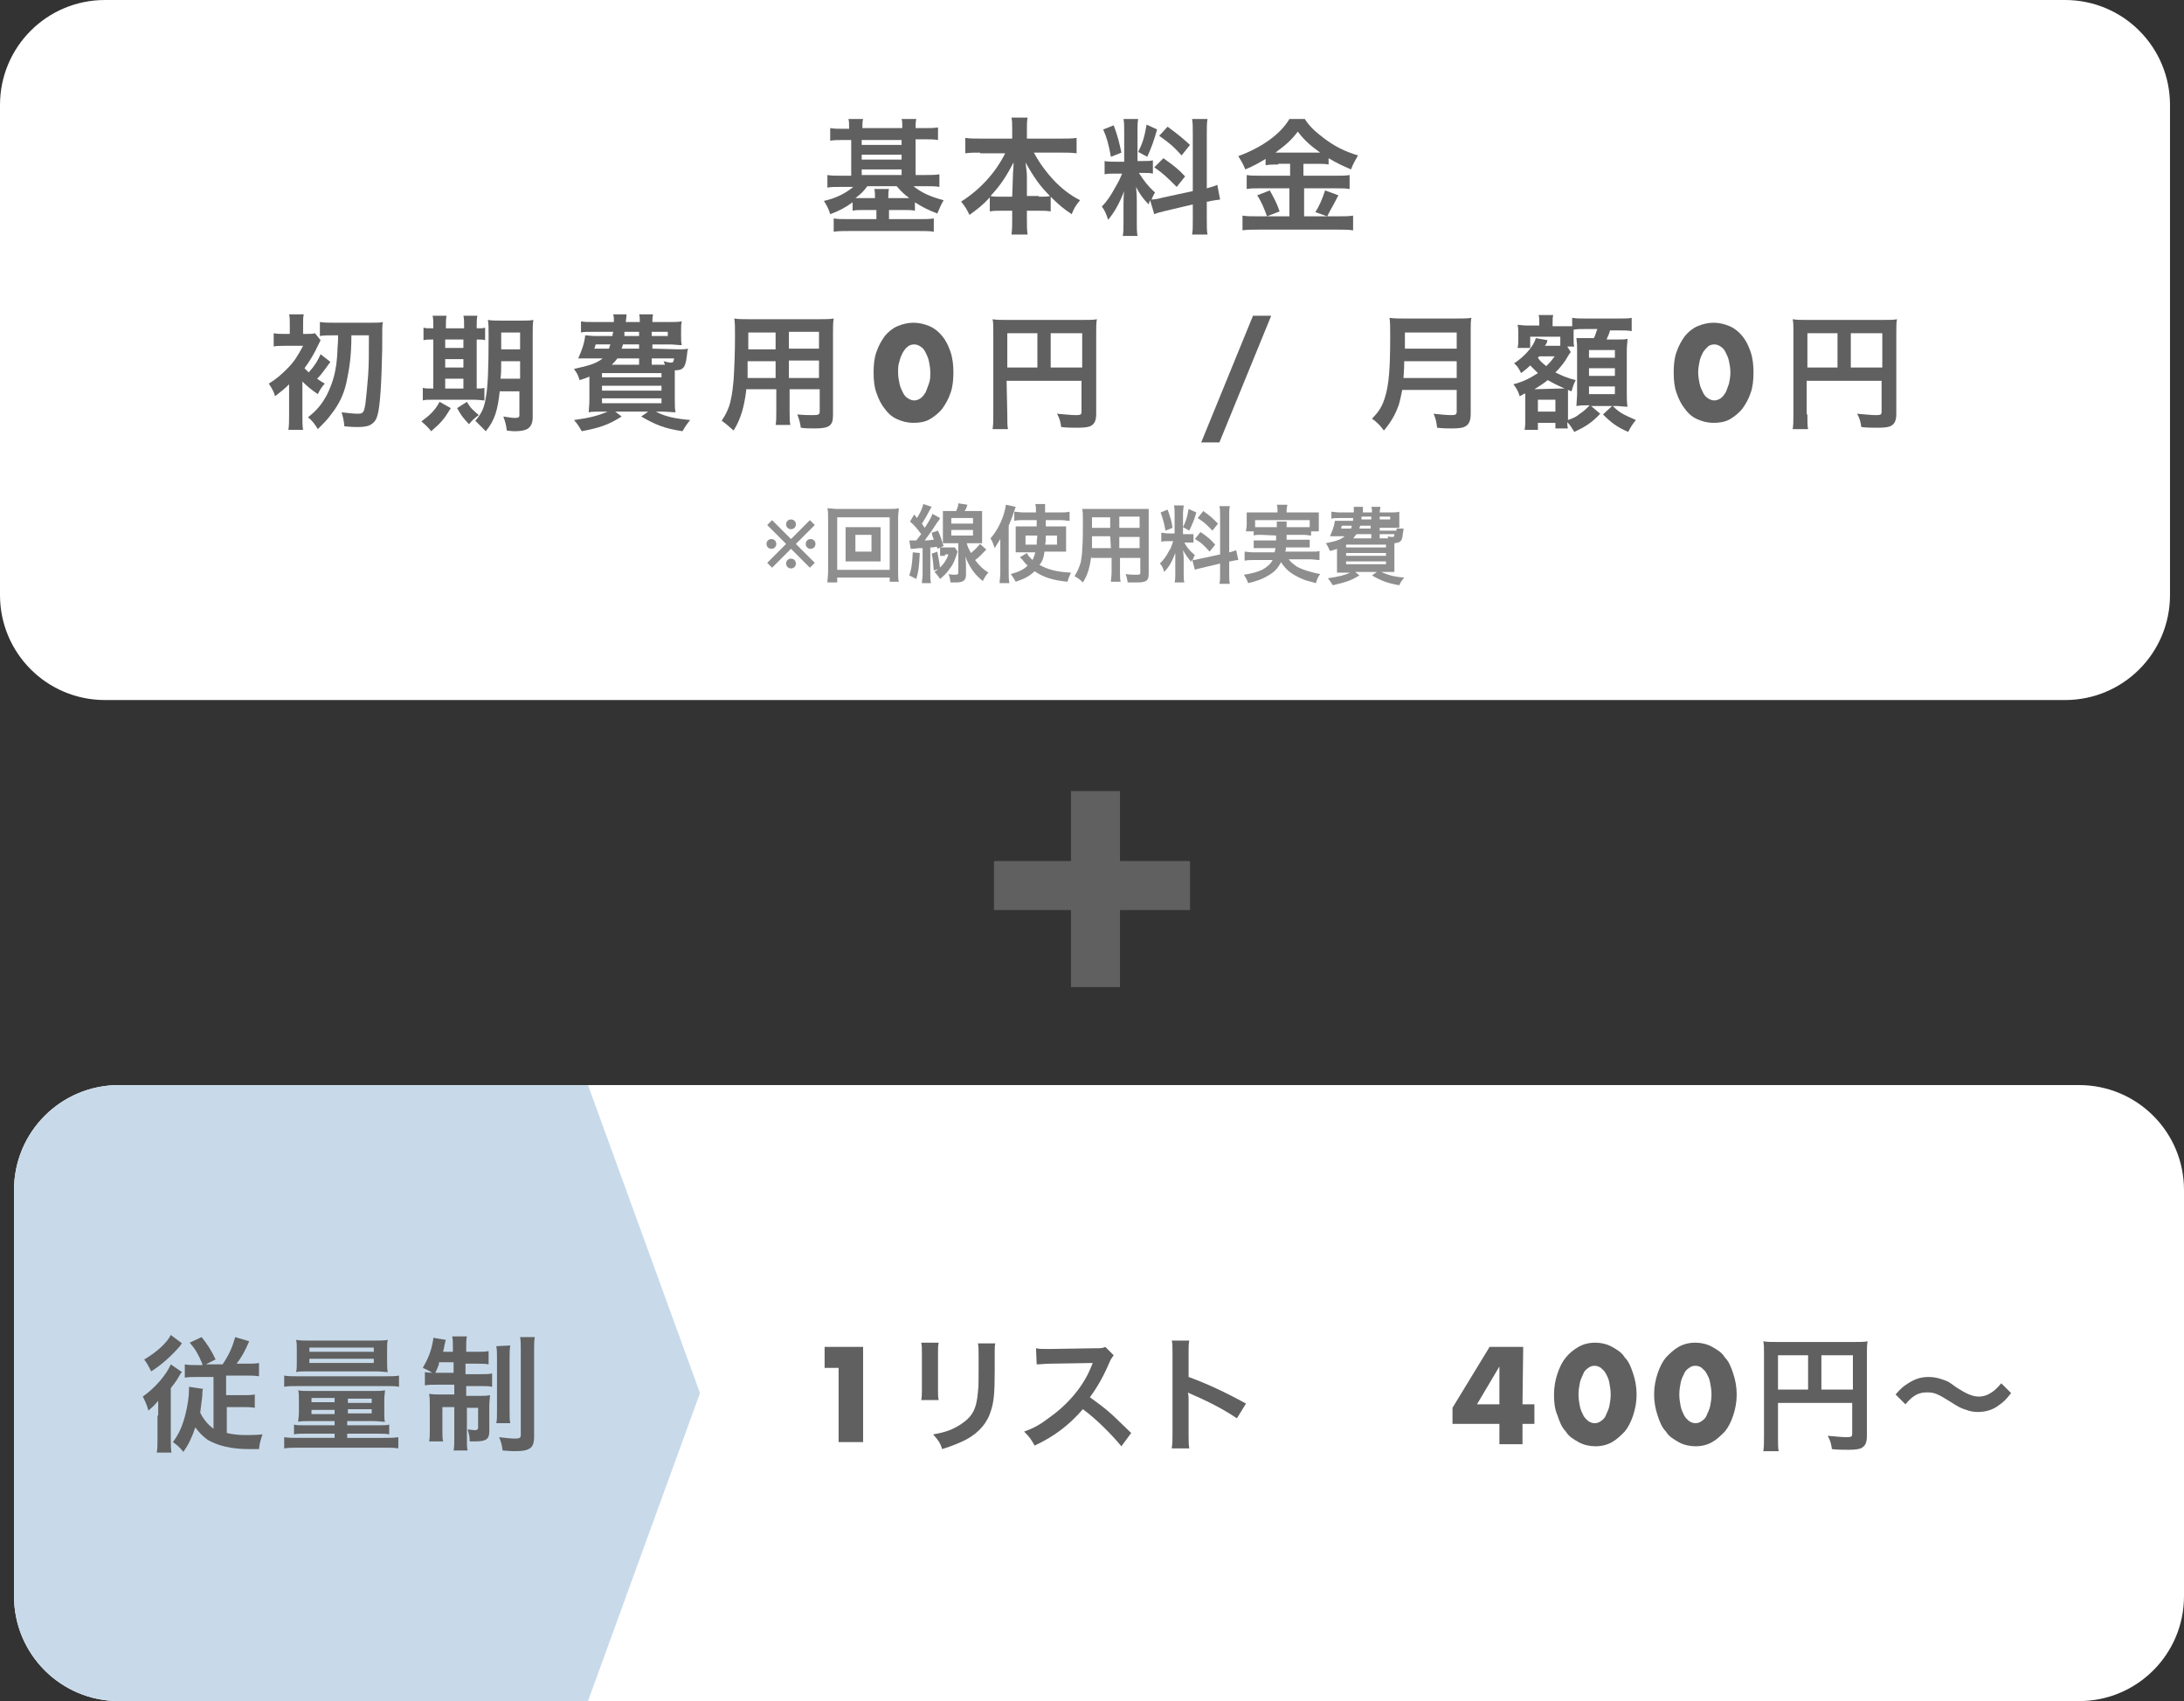<?xml version="1.0" encoding="utf-8"?>
<!-- Generator: Adobe Illustrator 24.0.1, SVG Export Plug-In . SVG Version: 6.00 Build 0)  -->
<svg version="1.1" id="レイヤー_1" xmlns="http://www.w3.org/2000/svg" xmlns:xlink="http://www.w3.org/1999/xlink" x="0px"
	 y="0px" viewBox="0 0 312 243" width="312px" height="243px" style="enable-background:new 0 0 312 243;" xml:space="preserve">
<rect x="0" y="0" width="312" height="243" fill="#333333" stroke="none"/>
<style type="text/css">
	.st0{fill:#FFFFFF;}
	.st1{enable-background:new    ;}
	.st2{fill:#606060;}
	.st3{fill:#8E8E8E;}
	.st4{fill:#C8DAEA;}
</style>
<g id="pre-glaf-sp" transform="translate(-31 -7181)">
	<path id="長方形_585" class="st0" d="M46,7181h280c8.3,0,15,6.7,15,15v70c0,8.3-6.7,15-15,15H46c-8.3,0-15-6.7-15-15v-70
		C31,7187.7,37.7,7181,46,7181z"/>
	<g class="st1">
		<path class="st2" d="M152.3,7199.3c0-0.7,0-1-0.1-1.3h2.1c-0.1,0.4-0.1,0.7-0.1,1.3h5.7c0-0.7,0-1-0.1-1.3h2.1
			c-0.1,0.4-0.1,0.7-0.1,1.3h1.2c0.8,0,1.4,0,2-0.1v1.8c-0.6-0.1-1.2-0.1-2-0.1h-1.2v5.1h1.4c0.7,0,1.4,0,2-0.1v1.8
			c-0.5-0.1-1.2-0.1-1.9-0.1h-1.8c1.1,0.9,2.4,1.5,4.3,2c-0.4,0.7-0.6,1.2-0.9,1.9c-1.3-0.5-2.1-0.9-3.2-1.6v1.2
			c-0.5-0.1-0.9-0.1-1.6-0.1H158v1.3h4.4c0.9,0,1.4,0,2-0.1v1.9c-0.6-0.1-1.2-0.1-2.1-0.1h-10c-0.9,0-1.5,0-2.2,0.1v-1.9
			c0.5,0.1,1.1,0.1,2.1,0.1h4v-1.3h-1.8c-0.8,0-1.1,0-1.6,0.1v-1.2c-1.1,0.8-1.9,1.2-3.2,1.7c-0.2-0.7-0.4-1.1-0.9-1.9
			c1.8-0.4,3.1-1.1,4.2-2h-1.8c-0.8,0-1.4,0-1.9,0.1v-1.8c0.5,0.1,1.1,0.1,1.9,0.1h1.5v-5.1h-1c-0.8,0-1.4,0-2,0.1v-1.8
			c0.6,0.1,1.2,0.1,2,0.1h0.7V7199.3z M154.9,7207.6c-0.5,0.7-0.9,1.1-1.7,1.7c0.3,0,0.5,0,1,0h1.8c0-0.6,0-0.9-0.1-1.3h2.1
			c-0.1,0.4-0.1,0.7-0.1,1.3h2.1c0.4,0,0.6,0,0.9,0c-0.8-0.6-1.2-1-1.8-1.7H154.9z M159.8,7201.7v-0.7h-5.7v0.7H159.8z
			 M159.8,7203.8v-0.7h-5.7v0.7H159.8z M159.8,7206v-0.8h-5.7v0.8H159.8z"/>
		<path class="st2" d="M171,7202.8c-0.8,0-1.4,0-2.1,0.1v-2.2c0.7,0.1,1.3,0.1,2.1,0.1h4.6v-1.3c0-0.7,0-1.2-0.1-1.7h2.3
			c-0.1,0.5-0.1,1-0.1,1.7v1.3h4.9c0.9,0,1.6,0,2.2-0.1v2.2c-0.8-0.1-1.3-0.1-2.2-0.1h-3.9c0.8,1.5,1.7,2.7,2.7,3.8
			c1.2,1.3,2.5,2.3,3.9,3c-0.6,0.7-0.9,1.2-1.2,2c-1.2-0.8-1.9-1.4-3-2.5v2.1c-0.6-0.1-1.1-0.1-1.8-0.1h-1.6v1.2
			c0,0.8,0,1.6,0.1,2.2h-2.3c0.1-0.7,0.1-1.4,0.1-2.2v-1.2h-1.4c-0.7,0-1.3,0-1.8,0.1v-2c-1,1.1-1.8,1.7-2.9,2.5
			c-0.4-0.8-0.6-1.2-1.2-1.9c2.7-1.7,4.9-4.1,6.3-6.9H171V7202.8z M175.7,7206.2c0-0.6,0.1-1.3,0.1-2c-1,1.9-1.8,3.2-3.3,4.8
			c0.4,0.1,0.8,0.1,1.6,0.1h1.5L175.7,7206.2L175.7,7206.2z M179.4,7209.1c0.8,0,1.2,0,1.6-0.1c-1.4-1.4-2.2-2.5-3.5-4.8
			c0.1,0.7,0.2,1.5,0.2,2v2.8h1.7V7209.1z"/>
		<path class="st2" d="M195.3,7209.6c-0.1,0.2-0.1,0.3-0.2,0.6c-0.8-0.8-1.3-1.5-1.8-2.5c0.1,1.2,0.1,1.5,0.1,2.1v3
			c0,0.9,0,1.3,0.1,1.9h-2.1c0.1-0.6,0.1-1.1,0.1-1.9v-2.3c0-0.7,0-1.6,0.1-2.2c-0.8,2-1.4,3-2.3,4.1c-0.2-0.7-0.5-1.4-0.9-1.9
			c0.8-0.8,1.3-1.6,1.9-2.7c0.4-0.7,0.5-0.8,1-2h-0.9c-0.8,0-1.2,0-1.6,0.1v-1.9c0.4,0.1,0.8,0.1,1.6,0.1h1.2v-4.3
			c0-0.8,0-1.3-0.1-1.8h2.1c-0.1,0.5-0.1,0.9-0.1,1.7v4.3h0.8c0.7,0,1,0,1.4-0.1v1.9c-0.4-0.1-0.8-0.1-1.4-0.1h-0.6
			c0.7,1.1,1.3,1.9,2.3,2.8c-0.3,0.5-0.3,0.6-0.5,1c0.4,0,1-0.1,1.7-0.3l4.2-0.9v-8.2c0-1,0-1.5-0.1-2.1h2.2
			c-0.1,0.6-0.1,1.1-0.1,2.1v7.8c0.7-0.2,1.1-0.3,1.5-0.5l0.4,2.1c-0.5,0.1-1,0.1-1.7,0.3h-0.2v2.6c0,1,0,1.5,0.1,2.1h-2.2
			c0.1-0.6,0.1-1,0.1-2.1v-2.2l-3.8,0.9c-0.8,0.2-1.3,0.3-1.7,0.5L195.3,7209.6z M190.1,7198.9c0.6,1.6,0.8,2.5,1.1,3.9l-1.5,0.6
			c-0.3-1.7-0.6-2.8-1.1-3.9L190.1,7198.9z M196.3,7199.5c-0.5,1.7-0.7,2.3-1.4,3.9l-1.3-0.7c0.6-1.2,0.9-2.1,1.2-3.9L196.3,7199.5z
			 M197.2,7203.6c1.4,1,2.2,1.6,3.1,2.6l-1.2,1.5c-1.3-1.3-1.9-1.9-3.2-2.8L197.2,7203.6z M197.8,7199.1c1.5,1.1,2.1,1.6,3.2,2.6
			l-1.2,1.5c-1.3-1.4-1.4-1.5-3.2-2.8L197.8,7199.1z"/>
		<path class="st2" d="M213.6,7204.5c-0.7,0-1.2,0-1.8,0.1v-0.9c-1,0.6-1.7,1-2.9,1.5c-0.4-1-0.6-1.2-1-1.9c3.3-1.2,6-3.1,7.3-5.3
			h2.2c0.7,1.1,1.5,1.8,2.8,2.8c1.5,1.1,2.8,1.8,4.8,2.4c-0.4,0.7-0.7,1.2-1,2c-1.4-0.6-2-0.9-3.2-1.6v0.9c-0.5-0.1-1-0.1-1.8-0.1
			h-1.8v1.7h4.6c0.9,0,1.5,0,2-0.1v2c-0.5-0.1-1.1-0.1-2-0.1h-4.5v4h4.9c0.9,0,1.5,0,2.1-0.1v2.1c-0.7-0.1-1.4-0.1-2.2-0.1h-11.4
			c-0.8,0-1.5,0-2.2,0.1v-2.1c0.6,0.1,1.3,0.1,2.2,0.1h4.5v-4H211c-0.8,0-1.4,0-1.9,0.1v-2c0.5,0.1,1.1,0.1,2,0.1h4.2v-1.7h-1.7
			V7204.5z M212.4,7208.2c0.6,1.1,1,1.8,1.4,3l-1.8,0.7c-0.4-1.1-0.8-2.1-1.4-3L212.4,7208.2z M213.6,7202.8h5.6c0.2,0,0.2,0,0.4,0
			c-1.4-1-2.3-1.8-3.2-3c-0.9,1.2-1.7,1.9-3.2,3H213.6z M222.2,7208.9c-0.2,0.4-0.2,0.4-0.9,1.7c-0.1,0.1-0.1,0.2-0.7,1.3l-1.7-0.6
			c0.6-0.9,1-1.9,1.4-3.1L222.2,7208.9z"/>
	</g>
	<g class="st1">
		<path class="st2" d="M74.2,7235.9v4.3c0,1,0,1.7,0.1,2.2h-2.1c0.1-0.6,0.1-1.4,0.1-2.2v-3.4c0-0.1,0-0.2,0-0.4c0-0.2,0-0.2,0-0.5
			c-0.6,0.6-1.1,1-2,1.7c-0.2-0.7-0.5-1.2-0.9-1.8c1-0.6,1.8-1.3,2.6-2.1c1-1,1.5-1.8,2.3-3.3h-2.6c-0.6,0-1.3,0-1.6,0.1v-1.9
			c0.5,0.1,0.8,0.1,1.7,0.1h0.6v-1.3c0-0.7,0-1.1-0.1-1.5h2.1c-0.1,0.4-0.1,0.7-0.1,1.5v1.3h0.4c0.6,0,1,0,1.3-0.1l0.8,1
			c-0.1,0.2-0.2,0.4-0.4,0.8c-0.5,1.1-1.1,2.1-1.9,3.2c0.2,0.2,0.3,0.3,0.6,0.6c0.9-1,1.3-1.7,1.7-2.6l1.4,1.1
			c-1.2,1.6-1.2,1.7-1.9,2.4c0.4,0.3,0.6,0.4,1.1,0.7c-0.4,0.4-0.7,0.9-1,1.5c-0.9-0.6-1.6-1.2-2.2-1.8V7235.9z M78.8,7228.9
			c-0.9,0-1.6,0-2.1,0.1v-2c0.6,0.1,1.3,0.1,2.1,0.1H84c0.8,0,1.4,0,1.7-0.1c-0.1,0.5-0.1,0.5-0.1,3.9c-0.1,4.9-0.3,8.3-0.7,9.5
			c-0.2,0.7-0.5,1-1,1.3c-0.4,0.2-0.9,0.3-1.8,0.3c-0.5,0-0.8,0-1.9-0.1c-0.1-1-0.2-1.3-0.4-2c0.9,0.1,1.7,0.2,2.3,0.2
			c0.8,0,0.9-0.2,1.1-1.4c0.1-0.8,0.3-2.8,0.4-4.2c0.1-1.8,0.1-2.4,0.1-5.6h-2.5c0,3-0.3,4.8-0.7,6.7c-0.4,1.8-1.1,3.2-2.2,4.6
			c-0.5,0.7-1,1.2-1.9,2.1c-0.4-0.7-0.8-1.2-1.4-1.7c1.3-1,2-1.9,2.7-3.2c0.9-1.8,1.4-3.6,1.5-6.2c0-0.7,0.1-0.9,0.1-2.3
			L78.8,7228.9L78.8,7228.9z"/>
		<path class="st2" d="M92.9,7227.6c0-0.6,0-1.1-0.1-1.5h2c-0.1,0.4-0.1,0.9-0.1,1.5v0.3h2.6v-0.3c0-0.7,0-1.1-0.1-1.5h2
			c-0.1,0.4-0.1,0.9-0.1,1.5v0.3c0.6,0,0.9,0,1.2-0.1v1.8c-0.3-0.1-0.6-0.1-1.2-0.1v7c0.6,0,0.8,0,1.1-0.1v1.8
			c-0.3,0-0.8-0.1-1.5-0.1h-5.9c-0.7,0-1,0-1.4,0.1v-1.8c0.4,0.1,0.6,0.1,1.3,0.1h0.2v-7c-0.8,0-1,0-1.4,0.1v-1.8
			c0.3,0.1,0.6,0.1,1.4,0.1V7227.6z M95.4,7239.3c-0.9,1.5-1.4,2.1-2.8,3.3c-0.4-0.5-0.7-0.8-1.4-1.4c1.2-0.9,1.9-1.5,2.6-2.8
			L95.4,7239.3z M97.2,7230.7v-1.2h-2.6v1.2H97.2z M97.2,7233.5v-1.2h-2.6v1.2H97.2z M97.2,7236.5v-1.4h-2.6v1.4H97.2z M97.7,7238.4
			c0.6,1,0.7,1,1.7,1.9c-0.6,0.4-1,0.8-1.4,1.3c-1-1.1-1-1.1-1.7-2.3L97.7,7238.4z M102.4,7236.8c-0.3,2.8-0.7,4.2-2,5.8
			c-0.6-0.6-0.9-0.9-1.5-1.5c0.9-1,1.3-1.9,1.5-3.3c0.3-1.5,0.4-4.2,0.4-8.8c0-1.2,0-1.7-0.1-2.3c0.6,0.1,1.1,0.1,2,0.1h2.6
			c1,0,1.4,0,1.9-0.1c-0.1,0.5-0.1,1-0.1,2v11.9c0,0.9-0.3,1.4-0.8,1.7c-0.4,0.2-1,0.3-1.8,0.3c-0.2,0-0.3,0-1.1-0.1
			c-0.1-0.8-0.2-1.2-0.5-2c0.8,0.1,1.2,0.2,1.6,0.2c0.6,0,0.7-0.1,0.7-0.4v-3.4h-2.8V7236.8z M102.6,7232.6c0,1.1,0,1.7-0.1,2.5h2.8
			v-2.5H102.6z M105.3,7228.5h-2.7v2.4h2.7V7228.5z"/>
		<path class="st2" d="M127.8,7230.9c0.8,0,1.1,0,1.5-0.1c-0.1,0.3-0.1,0.3-0.2,1.2c-0.2,1.5-0.5,1.9-1.7,1.9c0,0.5,0,0.8,0,1v3.1
			c0,0.8,0,1.4,0.1,1.9c-0.4,0-1.2-0.1-1.9-0.1h-0.9c1.3,0.7,2.7,1,4.9,1.2c-0.5,0.6-0.7,0.9-1.1,1.6c-2.6-0.4-3.8-0.9-5.9-2.1
			l1-0.7h-4.7l0.9,0.7c-1.9,1.2-3.1,1.6-5.7,2.1c-0.4-0.7-0.5-0.9-1.1-1.6c2.2-0.3,3.4-0.6,4.8-1.2H117c-0.8,0-1.5,0-1.9,0.1
			c0-0.3,0.1-1,0.1-1.8v-3.3c-0.5,0.2-0.7,0.3-1.4,0.5l-0.1-0.3c-0.2-0.6-0.3-0.7-0.7-1.3c2.3-0.5,3.2-0.8,4.1-1.5h-2
			c-0.4,0-1,0-1.5,0c0.5-1.1,0.9-2.2,1-3.3c0.4,0,0.8,0.1,1.5,0.1h2.4c0-0.4,0.1-0.4,0.1-0.6h-2.9c-0.8,0-1.4,0-1.7,0.1v-1.6
			c0.5,0.1,0.9,0.1,1.7,0.1h3c0-0.5,0-0.8-0.1-1.1h1.9c0,0.2,0,0.3-0.1,1.1h2c0-0.6,0-0.8-0.1-1.1h2c-0.1,0.4-0.1,0.6-0.1,1.1h2.4
			c0.6,0,1.4,0,1.8-0.1c-0.1,0.4-0.1,0.7-0.1,1.4v0.7c0,0.7,0,0.8,0.1,1.3c-0.6,0-1.1-0.1-1.8-0.1h-2.4v0.6L127.8,7230.9
			L127.8,7230.9z M116.1,7230.2c-0.1,0.3-0.1,0.4-0.2,0.6h2.1c0.1-0.3,0.1-0.4,0.2-0.6H116.1z M117,7234.9h8.5v-0.6H117V7234.9z
			 M117,7236.8h8.5v-0.7H117V7236.8z M117,7238.6h8.5v-0.7H117V7238.6z M122.3,7232.2h-3.1c-0.3,0.4-0.4,0.5-0.8,0.9h3.9V7232.2z
			 M120,7230.2c-0.1,0.3-0.1,0.4-0.2,0.6h2.5v-0.6H120z M120.2,7228.4c0,0.3,0,0.3,0,0.6h2.1v-0.6H120.2z M124.1,7229h2.3v-0.6h-2.3
			V7229z M126,7233.1c-0.1-0.2-0.1-0.3-0.2-0.5c0.4,0.1,0.8,0.2,1,0.2c0.4,0,0.4-0.1,0.5-0.6h-3.2v0.9h1.5H126z"/>
		<path class="st2" d="M137.6,7236.8c-0.3,2.4-0.8,4.1-1.8,5.7c-0.8-0.7-1-0.9-1.7-1.4c0.6-0.9,1.1-1.9,1.3-3
			c0.2-0.8,0.3-1.8,0.4-2.8c0.1-1.5,0.2-4.1,0.2-6.2c0-1.3,0-1.9-0.1-2.6c0.6,0.1,1.1,0.1,2.1,0.1h10c1,0,1.5,0,2.1-0.1
			c-0.1,0.6-0.1,1.1-0.1,2v11.8c0,1.5-0.5,1.9-2.6,1.9c-0.6,0-1.5,0-2-0.1c-0.1-0.7-0.2-1.1-0.5-1.9c0.9,0.1,1.7,0.1,2.3,0.1
			c0.7,0,0.9-0.1,0.9-0.5v-3.2h-4.3v3c0,1,0,1.6,0.1,2.1h-2.1c0.1-0.5,0.1-1.1,0.1-2.1v-3h-4.3V7236.8z M141.8,7232.6h-4
			c0,0.5,0,0.9,0,1.1c0,0.8,0,1,0,1.3h4V7232.6z M141.8,7228.5h-3.9v1.9v0.5h3.9V7228.5z M148,7230.8v-2.4h-4.3v2.4H148z M148,7235
			v-2.5h-4.3v2.5H148z"/>
	</g>
	<g class="st1">
		<path class="st2" d="M155.8,7234.2c0-1.1,0.1-2.1,0.4-2.9c0.3-0.9,0.7-1.6,1.2-2.3c0.5-0.6,1.1-1.1,1.8-1.4s1.5-0.5,2.3-0.5
			s1.6,0.2,2.3,0.5s1.3,0.8,1.8,1.4s0.9,1.4,1.2,2.3s0.4,1.9,0.4,2.9s-0.1,2.1-0.4,2.9c-0.3,0.9-0.7,1.6-1.2,2.3
			c-0.5,0.6-1.1,1.1-1.8,1.5s-1.5,0.5-2.3,0.5c-0.9,0-1.6-0.2-2.3-0.5s-1.3-0.8-1.8-1.5c-0.5-0.6-0.9-1.4-1.2-2.3
			C155.9,7236.3,155.8,7235.3,155.8,7234.2z M159.3,7234.2c0,0.6,0.1,1.1,0.2,1.6c0.1,0.5,0.3,0.9,0.5,1.3s0.4,0.6,0.7,0.8
			c0.3,0.2,0.6,0.3,0.9,0.3c0.3,0,0.6-0.1,0.9-0.3s0.5-0.5,0.7-0.8c0.2-0.4,0.3-0.8,0.5-1.3s0.2-1,0.2-1.6s-0.1-1.1-0.2-1.6
			s-0.3-0.9-0.5-1.3s-0.4-0.6-0.7-0.8s-0.6-0.3-0.9-0.3c-0.3,0-0.7,0.1-0.9,0.3c-0.3,0.2-0.5,0.5-0.7,0.8c-0.2,0.4-0.4,0.8-0.5,1.3
			C159.3,7233.1,159.3,7233.6,159.3,7234.2z"/>
	</g>
	<g class="st1">
		<path class="st2" d="M174.9,7240.2c0,1.1,0,1.7,0.1,2.1h-2.2c0.1-0.6,0.1-1.2,0.1-2.2v-11.8c0-0.8,0-1.2-0.1-1.7
			c0.6,0.1,1,0.1,2,0.1h10.9c1,0,1.5,0,2-0.1c-0.1,0.5-0.1,1-0.1,2v11.5c0,0.9-0.2,1.4-0.7,1.7c-0.3,0.2-0.9,0.3-1.9,0.3
			c-0.7,0-1.7,0-2.4-0.1c-0.1-0.7-0.2-1.2-0.6-1.9c1.2,0.1,2.1,0.2,2.7,0.2c0.7,0,0.8-0.1,0.8-0.5v-4.4h-10.7L174.9,7240.2
			L174.9,7240.2z M179.2,7228.6h-4.3v4.9h4.3V7228.6z M185.6,7233.5v-4.9h-4.5v4.9H185.6z"/>
	</g>
	<g class="st1">
		<path class="st2" d="M210,7226.1h2.6l-7.4,18.1h-2.6L210,7226.1z"/>
	</g>
	<g class="st1">
		<path class="st2" d="M231.3,7236.8c-0.2,0.9-0.3,1.5-0.5,2.1c-0.5,1.4-1.1,2.4-2.1,3.6c-0.5-0.7-1-1.2-1.7-1.7
			c1-1,1.5-1.8,1.9-3.2c0.5-1.7,0.7-3.8,0.7-8.5c0-1.3,0-2.1-0.1-2.7c0.7,0.1,1.2,0.1,2.1,0.1h7.5c1,0,1.5,0,2.1-0.1
			c-0.1,0.5-0.1,1-0.1,2v11.7c0,0.9-0.2,1.4-0.6,1.7c-0.4,0.3-0.9,0.4-2.1,0.4c-0.6,0-1.2,0-2.1-0.1c-0.1-0.9-0.2-1.3-0.5-2
			c0.9,0.1,1.9,0.2,2.6,0.2c0.5,0,0.7-0.1,0.7-0.5v-3.1h-7.8V7236.8z M239.1,7235v-2.4h-7.5c0,0.6,0,1-0.1,2.4H239.1z M239.1,7230.8
			v-2.3h-7.4v2.3H239.1z"/>
		<path class="st2" d="M254.1,7229.1h-4.5v1.6h-1.8c0.1-0.4,0.1-0.8,0.1-1.2v-0.9c0-0.3,0-0.8-0.1-1.2c0.3,0,0.7,0.1,1.4,0.1h1.7
			v-0.4c0-0.5,0-0.8-0.1-1.1h2.1c-0.1,0.3-0.1,0.6-0.1,1.2v0.4h1.5c0.7,0,1.1,0,1.3,0v-1.2c0.6,0.1,0.9,0.1,1.9,0.1h4.7
			c1,0,1.5,0,1.9-0.1v1.9c-0.6-0.1-1-0.1-1.9-0.1H261c-0.1,0.5-0.3,0.8-0.5,1.3h1.2c1.1,0,1.4,0,1.8-0.1c0,0.5-0.1,0.9-0.1,1.6v6.2
			c0,0.8,0,1.2,0.1,1.9c-0.6,0-1.1-0.1-1.5-0.1h-0.6c1,1,1.5,1.2,3.3,2c-0.5,0.6-0.8,1.1-1.1,1.7c-1.6-0.7-2.4-1.3-3.6-2.5l1.3-1.2
			h-3l1.3,1.1c-1.2,1.3-2.2,1.9-3.7,2.6c-0.3-0.5-0.6-1-1-1.4c0,0.4,0,0.6,0.1,0.9h-1.8v-0.8h-2.5v1h-1.9c0.1-0.5,0.1-1,0.1-1.7
			v-2.8c0-0.3,0-0.4,0-0.7c-0.3,0.1-0.4,0.2-0.8,0.4c-0.2-0.7-0.5-1.2-0.9-1.7c1.5-0.4,2.4-0.9,3.5-1.6c-0.5-0.5-0.7-0.7-1.1-1.1
			c-0.5,0.5-0.8,0.7-1.3,1.1c-0.3-0.6-0.5-1-1-1.4c1.4-0.9,2.8-2.4,3.1-3.6l1.7,0.3c-0.1,0.1-0.1,0.1-0.1,0.3
			c-0.1,0.2-0.1,0.2-0.3,0.5h1.4c0.4,0,0.5,0,0.8,0v-1.3H254.1z M253.8,7236.5c0.4,0,0.5,0,0.7,0c-0.9-0.4-1.7-0.8-2.4-1.2
			c-0.6,0.5-1.1,0.8-1.9,1.3L253.8,7236.5L253.8,7236.5z M250.9,7231.9c-0.1,0.1-0.1,0.1-0.2,0.2c0.3,0.5,0.7,0.8,1.2,1.2
			c0.4-0.4,0.6-0.6,1.2-1.4L250.9,7231.9L250.9,7231.9z M250.7,7239.8h2.5v-1.7h-2.5V7239.8z M255.4,7231.3L255.4,7231.3
			c-0.2,0.2-0.2,0.3-0.3,0.4c-0.6,1.1-1.2,1.8-1.9,2.5c1,0.5,1.7,0.8,2.9,1.1c-0.3,0.6-0.4,0.9-0.6,1.6l-0.5-0.2c0,0.6,0,0.6,0,1.2
			v2.6c0,0.1,0,0.1,0,0.5c0.8-0.3,1.1-0.4,1.7-0.9c0.6-0.4,0.8-0.6,1.4-1.2h-0.5c-0.3,0-0.8,0-1.4,0.1c0-0.4,0.1-1.2,0.1-1.7v-6.3
			c0-0.8,0-0.8-0.1-1.7c0.4,0,0.6,0,1.5,0h1c0.3-0.6,0.3-0.9,0.5-1.3h-1.6c-0.7,0-1.4,0-1.8,0.1c0,0.2,0,0.3,0,0.5v0.7
			c0,0.7,0,0.9,0.1,1.2h-1L255.4,7231.3z M258,7232.1h3.7v-1.1H258V7232.1z M258,7234.7h3.7v-1.1H258V7234.7z M258,7237.3h3.7v-1.1
			H258V7237.3z"/>
	</g>
	<g class="st1">
		<path class="st2" d="M270.1,7234.2c0-1.1,0.1-2.1,0.4-2.9c0.3-0.9,0.7-1.6,1.2-2.3c0.5-0.6,1.1-1.1,1.8-1.4
			c0.7-0.3,1.5-0.5,2.3-0.5s1.6,0.2,2.3,0.5s1.3,0.8,1.8,1.4s0.9,1.4,1.2,2.3c0.3,0.9,0.4,1.9,0.4,2.9s-0.1,2.1-0.4,2.9
			c-0.3,0.9-0.7,1.6-1.2,2.3c-0.5,0.6-1.1,1.1-1.8,1.5s-1.5,0.5-2.3,0.5c-0.9,0-1.6-0.2-2.3-0.5c-0.7-0.3-1.3-0.8-1.8-1.5
			c-0.5-0.6-0.9-1.4-1.2-2.3C270.2,7236.3,270.1,7235.3,270.1,7234.2z M273.6,7234.2c0,0.6,0.1,1.1,0.2,1.6s0.3,0.9,0.5,1.3
			s0.4,0.6,0.7,0.8s0.6,0.3,0.9,0.3s0.6-0.1,0.9-0.3c0.3-0.2,0.5-0.5,0.7-0.8c0.2-0.4,0.3-0.8,0.5-1.3c0.1-0.5,0.2-1,0.2-1.6
			s-0.1-1.1-0.2-1.6s-0.3-0.9-0.5-1.3s-0.4-0.6-0.7-0.8c-0.3-0.2-0.6-0.3-0.9-0.3s-0.7,0.1-0.9,0.3s-0.5,0.5-0.7,0.8
			c-0.2,0.4-0.4,0.8-0.5,1.3S273.6,7233.6,273.6,7234.2z"/>
	</g>
	<g class="st1">
		<path class="st2" d="M289.2,7240.2c0,1.1,0,1.7,0.1,2.1h-2.2c0.1-0.6,0.1-1.2,0.1-2.2v-11.8c0-0.8,0-1.2-0.1-1.7
			c0.6,0.1,1,0.1,2,0.1H300c1,0,1.5,0,2-0.1c-0.1,0.5-0.1,1-0.1,2v11.5c0,0.9-0.2,1.4-0.7,1.7c-0.3,0.2-0.9,0.3-1.9,0.3
			c-0.7,0-1.7,0-2.4-0.1c-0.1-0.7-0.2-1.2-0.6-1.9c1.2,0.1,2.1,0.2,2.7,0.2c0.7,0,0.8-0.1,0.8-0.5v-4.4h-10.7v4.8H289.2z
			 M293.5,7228.6h-4.3v4.9h4.3V7228.6z M299.9,7233.5v-4.9h-4.5v4.9H299.9z"/>
	</g>
	<g class="st1">
		<path class="st3" d="M141.2,7259.4c-0.2,0-0.4-0.1-0.5-0.2s-0.2-0.3-0.2-0.5s0.1-0.4,0.2-0.5s0.3-0.2,0.5-0.2s0.4,0.1,0.5,0.2
			s0.2,0.3,0.2,0.5s-0.1,0.4-0.2,0.5S141.4,7259.4,141.2,7259.4z M143.3,7258.7l-2.7-2.7l0.7-0.7l2.7,2.7l2.7-2.7l0.7,0.7l-2.7,2.7
			l2.7,2.7l-0.7,0.7l-2.7-2.7l-2.7,2.7l-0.7-0.7L143.3,7258.7z M144,7262.2c-0.2,0-0.4-0.1-0.5-0.2s-0.2-0.3-0.2-0.5
			s0.1-0.4,0.2-0.5s0.3-0.2,0.5-0.2s0.4,0.1,0.5,0.2s0.2,0.3,0.2,0.5s-0.1,0.4-0.2,0.5S144.2,7262.2,144,7262.2z M144,7256.6
			c-0.2,0-0.4-0.1-0.5-0.2s-0.2-0.3-0.2-0.5s0.1-0.4,0.2-0.5s0.3-0.2,0.5-0.2s0.4,0.1,0.5,0.2s0.2,0.3,0.2,0.5s-0.1,0.4-0.2,0.5
			S144.2,7256.6,144,7256.6z M146.8,7259.4c-0.2,0-0.4-0.1-0.5-0.2s-0.2-0.3-0.2-0.5s0.1-0.4,0.2-0.5s0.3-0.2,0.5-0.2
			s0.4,0.1,0.5,0.2s0.2,0.3,0.2,0.5s-0.1,0.4-0.2,0.5S147,7259.4,146.8,7259.4z"/>
	</g>
	<g class="st1">
		<path class="st3" d="M158.1,7264.2v-0.7h-7.5v0.7h-1.4c0-0.4,0.1-0.9,0.1-1.6v-7.6c0-0.6,0-1-0.1-1.4c0.4,0,0.8,0.1,1.4,0.1h7.4
			c0.6,0,1,0,1.4-0.1c0,0.4-0.1,0.8-0.1,1.4v7.6c0,0.6,0,1.2,0.1,1.5h-1.3V7264.2z M150.6,7262.4h7.5v-7.5h-7.5V7262.4z
			 M155.6,7256.3c0.5,0,0.9,0,1.2,0c0,0.3,0,0.6,0,1v2.9c0,0.4,0,0.6,0,1c-0.3,0-0.7,0-1.2,0H153c-0.6,0-0.8,0-1.2,0
			c0-0.3,0-0.6,0-1v-2.9c0-0.3,0-0.6,0-1c0.3,0,0.6,0,1.2,0H155.6z M153.2,7259.8h2.3v-2.4h-2.3V7259.8z"/>
		<path class="st3" d="M160.9,7258.2c0.2,0,0.3,0,0.6,0c0.1,0,0.1,0,0.4,0c0.3-0.4,0.4-0.5,0.7-0.9c-0.6-0.8-0.9-1.2-1.6-1.8l0.6-1
			l0.4,0.5c0.5-0.8,0.8-1.5,0.9-2l1.2,0.4c-0.1,0.1-0.1,0.2-0.3,0.5c-0.3,0.6-0.7,1.3-1.1,1.9c0.2,0.3,0.2,0.3,0.4,0.6
			c0.6-0.9,1-1.6,1.1-2l1.1,0.6c-0.1,0.2-0.2,0.4-0.4,0.6c-0.7,1.1-1.2,1.8-1.8,2.6c0.7,0,1-0.1,1.3-0.1c-0.2-0.5-0.2-0.6-0.3-1
			l0.9-0.3c0.4,0.9,0.5,1.3,0.8,2.2l-0.9,0.4c0-0.2,0-0.2-0.1-0.3c-0.5,0.1-0.5,0.1-0.9,0.1v3.8c0,0.6,0,0.9,0.1,1.3h-1.3
			c0-0.4,0.1-0.7,0.1-1.3v-3.7c-0.1,0-0.2,0-0.5,0c-0.9,0.1-0.9,0.1-1.2,0.1L160.9,7258.2z M162.4,7260c-0.1,2.1-0.2,2.7-0.5,3.7
			l-1-0.5c0.3-0.9,0.4-1.5,0.5-3.3L162.4,7260z M164.9,7259.8c0.2,1.1,0.3,1.5,0.4,2.4l-0.9,0.3c-0.1-1-0.1-1.5-0.3-2.4
			L164.9,7259.8z M166,7260.4c-0.3,0-0.5,0-0.7,0v-1.2c0.2,0,0.3,0,0.7,0h0.8c0.3,0,0.4,0,0.6,0l0.4,0.6c0,0.1-0.1,0.2-0.1,0.3
			c-0.3,0.9-0.5,1.5-1,2.1c-0.4,0.6-0.7,0.9-1.4,1.5c-0.2-0.3-0.4-0.6-0.8-1c1-0.7,1.6-1.4,2-2.5H166V7260.4z M169.1,7258.5
			c0.1,0.6,0.3,0.9,0.6,1.5c0.5-0.4,0.9-0.8,1.3-1.3l0.9,0.8c-0.6,0.6-1,1.1-1.6,1.5c0.6,0.8,1.1,1.3,1.9,1.8
			c-0.3,0.3-0.5,0.6-0.8,1.2c-0.6-0.5-0.9-0.8-1.3-1.3c-0.5-0.7-0.8-1.2-1.2-2.2c0.1,0.7,0.1,1.2,0.1,1.6v1c0,0.8-0.4,1.1-1.4,1.1
			c0,0,0,0-0.1,0h-0.3c-0.2,0-0.2,0-0.4,0c-0.1-0.5-0.1-0.8-0.3-1.2c0.4,0.1,0.7,0.1,1,0.1s0.4-0.1,0.4-0.3v-4.2h-1
			c-0.4,0-0.9,0-1.2,0c0-0.3,0-0.7,0-1.2v-2.2c0-0.4,0-0.9,0-1.2c0.3,0,0.6,0,1.2,0h0.7c0.2-0.5,0.3-0.7,0.3-1.1l1.3,0.2
			c-0.1,0.4-0.2,0.6-0.4,0.9h1.3c0.6,0,0.9,0,1.2,0c0,0.4,0,0.6,0,1.2v2.2c0,0.5,0,0.8,0,1.2c-0.3,0-0.7,0-1.1,0h-1.1V7258.5z
			 M166.9,7255.8h3.1v-0.8h-3.1V7255.8z M166.9,7257.5h3.1v-0.8h-3.1V7257.5z"/>
		<path class="st3" d="M173.9,7259.3c0-0.4,0-0.6,0-1.3c-0.3,0.5-0.5,0.8-0.8,1.3c-0.2-0.6-0.3-0.9-0.6-1.4c1.1-1.2,2-3.2,2.2-4.8
			l1.4,0.3c-0.5,1.5-0.6,1.7-1,2.7v6.8c0,0.5,0,0.9,0.1,1.4h-1.4c0-0.5,0.1-0.8,0.1-1.4V7259.3z M180.2,7259.9
			c-0.1,0.8-0.3,1.3-0.7,1.8c1.3,0.7,2.5,1,4.5,1.1c-0.2,0.4-0.4,0.9-0.5,1.3c-2-0.2-3.4-0.6-4.7-1.5c-0.7,0.7-1.5,1.1-2.7,1.5
			c-0.2-0.4-0.5-0.8-0.7-1.1c1.1-0.3,1.8-0.6,2.4-1.2c-0.3-0.3-0.5-0.5-0.7-0.8c-0.2-0.2-0.3-0.3-0.4-0.4l1-0.6
			c0.1,0.3,0.4,0.6,0.8,1c0.2-0.4,0.3-0.7,0.4-1.1h-1.8c-0.4,0-0.7,0-1,0c0-0.3,0-0.6,0-1v-1.7c0-0.5,0-0.7,0-1c0.4,0,0.5,0,1.1,0
			h1.9v-0.9h-2c-0.5,0-0.8,0-1.2,0.1v-1.3c0.4,0,0.8,0.1,1.3,0.1h1.8c0-0.6,0-0.8-0.1-1.2h1.4c0,0.3,0,0.3,0,1.2h2.1
			c0.6,0,0.9,0,1.4-0.1v1.3c-0.4,0-0.7-0.1-1.2-0.1h-2.2c0,0.2,0,0.3,0,0.4v0.5h1.8c0.5,0,0.8,0,1.1,0c0,0.3,0,0.6,0,1v1.5
			c0,0.6,0,0.8,0,1.1c-0.3,0-0.6,0-1.2,0h-1.9V7259.9z M177.5,7257.5v1.3h1.6c0-0.5,0-0.6,0.1-1.3H177.5z M180.4,7257.5
			c0,0.6,0,0.9-0.1,1.3h1.7v-1.3H180.4z"/>
		<path class="st3" d="M186.9,7260.4c-0.2,1.6-0.5,2.7-1.2,3.8c-0.5-0.5-0.7-0.6-1.2-0.9c0.4-0.6,0.7-1.3,0.9-2
			c0.1-0.6,0.2-1.2,0.2-1.8c0.1-1,0.1-2.7,0.1-4.1c0-0.9,0-1.2-0.1-1.7c0.4,0,0.7,0,1.4,0h6.7c0.7,0,1,0,1.4,0c0,0.4,0,0.7,0,1.4
			v7.9c0,1-0.4,1.2-1.7,1.2c-0.4,0-1,0-1.3,0c-0.1-0.5-0.1-0.7-0.3-1.2c0.6,0.1,1.1,0.1,1.5,0.1c0.5,0,0.6,0,0.6-0.3v-2.1H191v2
			c0,0.7,0,1.1,0.1,1.4h-1.4c0-0.4,0.1-0.7,0.1-1.4v-2h-2.9V7260.4z M189.6,7257.6H187c0,0.3,0,0.6,0,0.8c0,0.6,0,0.6,0,0.9h2.7
			L189.6,7257.6L189.6,7257.6z M189.6,7254.9H187v1.2v0.3h2.6V7254.9z M193.8,7256.4v-1.6h-2.9v1.6H193.8z M193.8,7259.3v-1.6h-2.9
			v1.6H193.8z"/>
		<path class="st3" d="M201.3,7260.9c-0.1,0.2-0.1,0.2-0.1,0.4c-0.5-0.6-0.8-1-1.2-1.7c0.1,0.8,0.1,1,0.1,1.4v2c0,0.6,0,0.9,0.1,1.2
			h-1.4c0.1-0.4,0.1-0.7,0.1-1.3v-1.5c0-0.5,0-1,0-1.4c-0.5,1.3-0.9,2-1.6,2.7c-0.1-0.5-0.3-0.9-0.6-1.2c0.5-0.5,0.9-1,1.3-1.8
			c0.3-0.4,0.3-0.6,0.6-1.4H198c-0.5,0-0.8,0-1.1,0.1v-1.3c0.3,0,0.5,0.1,1.1,0.1h0.8v-2.8c0-0.5,0-0.9-0.1-1.2h1.4
			c0,0.3-0.1,0.6-0.1,1.2v2.9h0.6c0.5,0,0.7,0,0.9,0v1.2c-0.3,0-0.5,0-0.9,0h-0.4c0.4,0.8,0.9,1.3,1.5,1.8c-0.2,0.3-0.2,0.4-0.3,0.7
			c0.3,0,0.7-0.1,1.1-0.2l2.8-0.6v-5.5c0-0.7,0-1-0.1-1.4h1.5c-0.1,0.4-0.1,0.7-0.1,1.4v5.2c0.5-0.1,0.7-0.2,1-0.3l0.3,1.4
			c-0.3,0-0.7,0.1-1.2,0.2h-0.1v1.8c0,0.7,0,1,0.1,1.4h-1.5c0.1-0.4,0.1-0.7,0.1-1.4v-1.5l-2.5,0.6c-0.5,0.1-0.9,0.2-1.1,0.3
			L201.3,7260.9z M197.8,7253.8c0.4,1.1,0.6,1.7,0.7,2.6l-1,0.4c-0.2-1.1-0.4-1.8-0.7-2.6L197.8,7253.8z M201.9,7254.2
			c-0.3,1.1-0.5,1.5-1,2.6l-0.9-0.5c0.4-0.8,0.6-1.4,0.8-2.6L201.9,7254.2z M202.5,7257c0.9,0.6,1.5,1.1,2.1,1.8l-0.8,1
			c-0.8-0.9-1.2-1.3-2.1-1.8L202.5,7257z M202.9,7254c1,0.7,1.4,1.1,2.1,1.8l-0.8,1c-0.9-0.9-0.9-1-2.1-1.8L202.9,7254z"/>
		<path class="st3" d="M211.2,7257.4c-0.6,0-0.9,0-1.1,0.1v-0.6H209c0-0.3,0.1-0.5,0.1-0.9v-0.9c0-0.3,0-0.6,0-0.9
			c0.4,0,0.7,0,1.3,0h3.1v-0.3c0-0.3,0-0.5-0.1-0.8h1.5c0,0.2-0.1,0.5-0.1,0.8v0.3h3.3c0.6,0,0.9,0,1.3,0c0,0.3,0,0.6,0,0.9v0.9
			c0,0.3,0,0.6,0,0.9h-1.1v0.6c-0.3,0-0.6-0.1-1.1-0.1h-2.4c0,0.4,0,0.4,0,0.7h2.2c0.6,0,0.8,0,1.1,0v1.1c-0.3,0-0.5,0-1.1,0h-2.3
			c0,0.3,0,0.4-0.1,0.6h3.7c0.6,0,0.9,0,1.2-0.1v1.3c-0.4,0-0.8-0.1-1.3-0.1h-3.1c0.4,0.5,0.7,0.7,1.1,1c0.5,0.3,1.3,0.6,2.1,0.8
			c0.3,0.1,0.7,0.2,1.3,0.3c-0.3,0.4-0.5,0.8-0.6,1.3c-1.1-0.3-1.6-0.4-2.2-0.7c-1.3-0.6-2.1-1.2-2.8-2.3c-0.4,0.8-0.9,1.4-1.8,1.9
			c-0.8,0.5-1.6,0.8-2.9,1.1c-0.2-0.6-0.3-0.7-0.6-1.2c1.3-0.2,1.9-0.4,2.6-0.7c0.7-0.4,1.2-0.8,1.5-1.4h-2.7c-0.5,0-0.9,0-1.3,0.1
			v-1.3c0.3,0,0.6,0.1,1.2,0.1h3.1c0-0.2,0.1-0.4,0.1-0.6h-2c-0.6,0-0.8,0-1.1,0v-1.1c0.3,0,0.5,0,1.1,0h2.1c0-0.3,0-0.3,0-0.7
			L211.2,7257.4L211.2,7257.4z M213.4,7256.3c0-0.4,0-0.5,0-0.8h1.4c0,0.1,0,0.3,0,0.8h2.4c0.5,0,0.6,0,0.9,0v-1h-7.8v1
			c0.2,0,0.5,0,0.9,0H213.4z"/>
		<path class="st3" d="M230.5,7256.5c0.5,0,0.7,0,1,0c0,0.2,0,0.2-0.1,0.8c-0.1,1-0.3,1.2-1.2,1.3c0,0.3,0,0.5,0,0.7v2.1
			c0,0.5,0,1,0,1.3c-0.3,0-0.8,0-1.3,0h-0.6c0.9,0.4,1.8,0.7,3.3,0.8c-0.3,0.4-0.5,0.6-0.7,1.1c-1.7-0.3-2.5-0.6-3.9-1.4l0.7-0.5
			h-3.1l0.6,0.5c-1.3,0.8-2.1,1-3.8,1.4c-0.3-0.5-0.4-0.6-0.7-1c1.4-0.2,2.3-0.4,3.2-0.8h-0.6c-0.5,0-1,0-1.3,0c0-0.2,0-0.7,0-1.2
			v-2.2c-0.3,0.1-0.5,0.2-1,0.3l-0.1-0.2c-0.2-0.4-0.2-0.5-0.5-0.9c1.5-0.3,2.1-0.5,2.7-1H222c-0.3,0-0.7,0-1,0
			c0.3-0.7,0.6-1.4,0.7-2.2c0.2,0,0.5,0,1,0h1.6c0-0.3,0-0.3,0-0.4h-1.9c-0.5,0-0.9,0-1.2,0.1v-1c0.3,0,0.6,0.1,1.2,0.1h2
			c0-0.3,0-0.5,0-0.8h1.3c0,0.1,0,0.2,0,0.8h1.3c0-0.4,0-0.5-0.1-0.8h1.3c0,0.3-0.1,0.4-0.1,0.8h1.6c0.4,0,0.9,0,1.2-0.1
			c0,0.3,0,0.5,0,0.9v0.5c0,0.4,0,0.6,0,0.9c-0.4,0-0.7,0-1.2,0h-1.6v0.4h2.4V7256.5z M222.7,7256.1c-0.1,0.2-0.1,0.3-0.1,0.4h1.4
			c0.1-0.2,0.1-0.2,0.1-0.4H222.7z M223.3,7259.2h5.7v-0.4h-5.7V7259.2z M223.3,7260.4h5.7v-0.4h-5.7V7260.4z M223.3,7261.6h5.7
			v-0.4h-5.7V7261.6z M226.9,7257.3h-2.1c-0.2,0.2-0.3,0.4-0.5,0.6h2.6V7257.3z M225.3,7256.1c0,0.2-0.1,0.2-0.1,0.4h1.6v-0.4H225.3
			z M225.5,7254.8c0,0.2,0,0.2,0,0.4h1.4v-0.4H225.5z M228.1,7255.2h1.5v-0.4h-1.5V7255.2z M229.3,7257.9c0-0.1,0-0.2-0.1-0.3
			c0.3,0.1,0.5,0.1,0.7,0.1s0.3,0,0.3-0.4h-2.1v0.6h1L229.3,7257.9L229.3,7257.9z"/>
	</g>
	<path id="長方形_586" class="st0" d="M48,7336h280c8.3,0,15,6.7,15,15v58c0,8.3-6.7,15-15,15H48c-8.3,0-15-6.7-15-15v-58
		C33,7342.7,39.7,7336,48,7336z"/>
	<path class="st4" d="M115,7336H87H76H48c-8.3,0-15,6.7-15,15v58c0,8.3,6.7,15,15,15h28h11h28l16-44L115,7336z"/>
	<g class="st1">
		<path class="st2" d="M53.6,7383.2c0-0.8,0-0.9,0-2.1c-0.5,0.6-0.6,0.7-1.4,1.4c-0.2-0.8-0.5-1.4-0.8-2c1.7-1.2,3.3-3,4-4.6
			l1.6,1.1c-0.2,0.2-0.2,0.2-0.6,0.9c-0.3,0.5-0.4,0.6-1,1.4v7.1c0,1,0,1.6,0.1,2.1h-2.1c0.1-0.6,0.1-1.3,0.1-2.1v-3.2H53.6z
			 M57,7372.9c-0.1,0.1-0.2,0.2-0.3,0.4c-1.4,1.6-2.7,2.7-4.1,3.6c-0.4-0.8-0.5-1-1-1.7c1.7-1,3.2-2.3,3.8-3.5L57,7372.9z
			 M59.9,7375.8c-0.6-1.4-1-2.1-1.8-3l1.7-0.8c0.8,1,1.4,1.9,2,3.2l-1.4,0.7h2.4c1-1.5,1.4-2.5,1.8-3.9l2,0.6
			c-0.6,1.4-1.1,2.3-1.8,3.2h1.4c0.8,0,1.3,0,1.8-0.1v1.9c-0.6-0.1-1.2-0.1-1.9-0.1h-2.8v2.8h2.3c0.8,0,1.2,0,1.8-0.1v1.9
			c-0.6-0.1-1.1-0.1-1.8-0.1h-2.2v3.7c0.8,0.2,1.7,0.3,2.8,0.3c0.6,0,1.2,0,2.3-0.1c-0.3,0.9-0.4,1.2-0.5,2.1c-0.9,0-1.4,0-1.5,0
			c-2.5,0-4.4-0.5-5.8-1.3c-0.7-0.5-1.2-1-1.8-1.8c-0.5,1.5-1,2.5-1.7,3.5c-0.6-0.7-0.8-0.9-1.5-1.4c0.9-1.2,1.4-2.4,1.8-4
			c0.3-1.2,0.5-2.5,0.5-3.5c0-0.2,0-0.3,0-0.4l2,0.3c-0.1,0.3-0.1,0.5-0.1,1c-0.1,0.8-0.2,1.7-0.3,2.4c0.5,1,1.1,1.7,1.9,2.3v-7.4
			h-2.2c-0.8,0-1.4,0-1.9,0.1v-1.9c0.5,0.1,1,0.1,1.8,0.1h0.7V7375.8z"/>
		<path class="st2" d="M71.6,7377.5c0.6,0.1,1,0.1,1.9,0.1h12.6c0.9,0,1.4,0,1.9-0.1v1.6c-0.5-0.1-0.9-0.1-1.8-0.1H73.5
			c-0.9,0-1.4,0-1.9,0.1V7377.5z M75.3,7384c-0.7,0-1.2,0-1.7,0.1c0-0.4,0.1-0.7,0.1-1.4v-1.8c0-0.6,0-0.9-0.1-1.3
			c0.4,0.1,0.9,0.1,1.7,0.1h9c0.8,0,1.2,0,1.7-0.1c0,0.4-0.1,0.7-0.1,1.3v1.8c0,0.7,0,1.1,0.1,1.4c-0.5,0-1-0.1-1.7-0.1h-3.7v0.6
			h4.5c0.8,0,1.1,0,1.5-0.1v1.4c-0.4-0.1-0.9-0.1-1.6-0.1h-4.4v0.6h5.2c1,0,1.4,0,2.1-0.1v1.6c-0.6-0.1-1.2-0.1-2.1-0.1H73.7
			c-0.9,0-1.4,0-2.1,0.1v-1.6c0.6,0.1,1.1,0.1,2.1,0.1h5.1v-0.6h-4.2c-0.7,0-1.2,0-1.6,0.1v-1.4c0.4,0.1,0.7,0.1,1.5,0.1h4.3v-0.6
			H75.3z M75.1,7376.9c-1,0-1.4,0-1.8,0.1c0.1-0.4,0.1-0.8,0.1-1.5v-1.7c0-0.6,0-1-0.1-1.4c0.6,0.1,1,0.1,1.9,0.1h9.3
			c0.9,0,1.3,0,1.9-0.1c-0.1,0.4-0.1,0.7-0.1,1.4v1.7c0,0.6,0,1.1,0.1,1.5c-0.5,0-0.8-0.1-1.8-0.1H75.1z M75.2,7375.7h9.2v-0.6h-9.2
			V7375.7z M75.2,7374.1h9.2v-0.6h-9.2V7374.1z M75.5,7380.7v0.6h3.3v-0.6H75.5z M75.5,7382.4v0.6h3.3v-0.6H75.5z M80.7,7381.4h3.4
			v-0.6h-3.4V7381.4z M80.7,7382.9h3.4v-0.6h-3.4V7382.9z"/>
		<path class="st2" d="M93.7,7375.9c-0.2,0.5-0.3,0.8-0.6,1.4c-0.7-0.4-1-0.6-1.7-0.9c0.7-1.2,1.2-2.4,1.4-3.6
			c0.1-0.4,0.1-0.5,0.1-0.7l1.8,0.3c-0.1,0.1-0.1,0.5-0.2,0.7c0,0.2-0.1,0.6-0.2,1h1.4v-0.5c0-0.9,0-1.2-0.1-1.7h2.1
			c-0.1,0.5-0.1,0.8-0.1,1.7v0.5H99c0.9,0,1.3,0,1.8-0.1v1.9c-0.5-0.1-1-0.1-1.8-0.1h-1.5v1.5h2.1c0.7,0,1.2,0,1.7-0.1v1.9
			c-0.5-0.1-0.9-0.1-1.7-0.1h-2v1.4h1.7c0.8,0,1.2,0,1.7-0.1c0,0.4-0.1,0.8-0.1,1.6v3.6c0,1.1-0.5,1.4-2,1.4c-0.2,0-0.3,0-0.8,0
			c0-0.7-0.1-1.1-0.3-1.7c0.3,0,0.8,0.1,1,0.1c0.3,0,0.5-0.1,0.5-0.3v-2.9h-1.6v4.2c0,1,0,1.5,0.1,1.9h-2c0.1-0.6,0.1-1,0.1-2v-4.2
			h-1.7v3.2c0,0.8,0,1.3,0.1,1.7h-2c0.1-0.5,0.1-0.8,0.1-1.8v-3.3c0-0.7,0-1.2-0.1-1.7c0.6,0.1,1,0.1,1.7,0.1h1.9v-1.4h-2.3
			c-0.8,0-1.4,0-1.9,0.1v-1.9c0.5,0.1,0.9,0.1,1.6,0.1h2.5v-1.5h-2.1V7375.9z M103.9,7373.2c-0.1,0.5-0.1,1-0.1,1.9v7.3
			c0,1.1,0,1.5,0.1,1.9h-2c0.1-0.5,0.1-0.8,0.1-1.9v-7.2c0-0.9,0-1.4-0.1-1.9L103.9,7373.2L103.9,7373.2z M107.4,7372
			c-0.1,0.5-0.1,1.1-0.1,2.2v12c0,1-0.2,1.4-0.6,1.7c-0.5,0.3-1,0.4-2.2,0.4c-0.1,0-0.6,0-1.7-0.1c-0.1-0.8-0.2-1.2-0.5-1.9
			c0.8,0.1,1.7,0.2,2.3,0.2c0.6,0,0.8-0.1,0.8-0.5v-11.8c0-1.1,0-1.7-0.1-2.2L107.4,7372L107.4,7372z"/>
	</g>
	<g class="st1">
		<path class="st2" d="M150.8,7376.4h-2v-3h5.5v13.6h-3.5V7376.4z"/>
	</g>
	<g class="st1">
		<path class="st2" d="M165.1,7372.8c-0.1,0.5-0.1,0.7-0.1,1.6v5c0,0.9,0,1.1,0.1,1.6h-2.5c0.1-0.4,0.1-1,0.1-1.6v-5
			c0-0.9,0-1.2-0.1-1.6H165.1z M173.2,7372.8c-0.1,0.5-0.1,0.6-0.1,1.7v2.4c0,2.8-0.1,4.3-0.5,5.5c-0.5,1.8-1.7,3.2-3.5,4.2
			c-1,0.5-1.9,0.9-3.5,1.4c-0.3-0.9-0.5-1.2-1.3-2.1c1.8-0.3,2.8-0.7,3.9-1.4c1.7-1.1,2.3-2.2,2.5-4.6c0.1-0.8,0.1-1.6,0.1-3v-2.3
			c0-0.9,0-1.3-0.1-1.7h2.5V7372.8z"/>
		<path class="st2" d="M191.2,7387.6c-1.5-1.8-3.6-3.9-5.5-5.3c-2,2.3-4.1,3.9-6.9,5.2c-0.5-0.9-0.7-1.2-1.5-2c1.4-0.5,2.3-1,3.6-2
			c2.7-1.9,4.9-4.5,6-7.3l0.2-0.5c-0.3,0-0.3,0-6,0.1c-0.9,0-1.4,0.1-2,0.1l-0.1-2.3c0.5,0.1,0.8,0.1,1.6,0.1c0.1,0,0.2,0,0.4,0
			l6.3-0.1c1,0,1.2,0,1.6-0.2l1.2,1.2c-0.2,0.3-0.4,0.5-0.6,1c-0.8,1.9-1.7,3.5-2.8,5c1.1,0.8,2.1,1.5,3.3,2.6
			c0.4,0.4,0.4,0.4,2.6,2.5L191.2,7387.6z"/>
		<path class="st2" d="M198.4,7387.8c0.1-0.6,0.1-1.1,0.1-2v-11.5c0-0.9,0-1.4-0.1-1.8h2.5c-0.1,0.5-0.1,0.8-0.1,1.9v3.3
			c2.5,0.9,5.3,2.2,8.2,3.8l-1.3,2.1c-1.5-1-3.4-2.1-6.4-3.4c-0.4-0.2-0.5-0.2-0.6-0.3c0.1,0.5,0.1,0.7,0.1,1.2v4.8
			c0,0.9,0,1.4,0.1,2h-2.5V7387.8z"/>
	</g>
	<g class="st1">
		<path class="st2" d="M285,7386.2c0,1.1,0,1.7,0.1,2.1h-2.2c0.1-0.6,0.1-1.2,0.1-2.2v-11.8c0-0.8,0-1.2-0.1-1.7
			c0.6,0.1,1,0.1,2,0.1h10.9c1,0,1.5,0,2-0.1c-0.1,0.5-0.1,1-0.1,2v11.5c0,0.9-0.2,1.4-0.7,1.7c-0.3,0.2-0.9,0.3-1.9,0.3
			c-0.7,0-1.7,0-2.4-0.1c-0.1-0.7-0.2-1.2-0.6-1.9c1.2,0.1,2.1,0.2,2.7,0.2c0.7,0,0.8-0.1,0.8-0.5v-4.4H285V7386.2z M289.3,7374.6
			H285v4.9h4.3V7374.6z M295.7,7379.5v-4.9h-4.5v4.9H295.7z"/>
		<path class="st2" d="M301.8,7380.2c0.7-0.8,1-1.1,1.8-1.6c1.1-0.7,1.9-0.9,3-0.9c0.8,0,1.5,0.2,2.3,0.5c0.5,0.2,0.5,0.2,1.6,1
			c1.4,0.9,2.3,1.3,3.2,1.3c0.4,0,0.9-0.1,1.3-0.3c0.8-0.4,1.2-0.8,1.9-1.6l1.4,1.4c-0.7,0.9-1.1,1.3-1.7,1.7c-0.9,0.7-1.9,1-3.1,1
			c-0.5,0-1.1-0.1-1.6-0.3c-0.7-0.2-1.1-0.4-2.5-1.3c-1.6-1-2.1-1.2-3.1-1.2c-1.2,0-2,0.4-3.1,1.7L301.8,7380.2z"/>
	</g>
	<rect id="長方形_827" x="173" y="7304" class="st2" width="28" height="7"/>
	<rect id="長方形_828" x="184" y="7294" class="st2" width="7" height="28"/>
	<g class="st1">
		<g class="st1">
			<path class="st2" d="M248.5,7381.6h1.7v2.8h-1.7v2.9h-3.3v-2.9h-6.7v-2.3l5.3-8.7h4.8L248.5,7381.6L248.5,7381.6z M245.2,7381.6
				v-5.4l-3.2,5.4H245.2z"/>
			<path class="st2" d="M253,7380.2c0-1.1,0.2-2.1,0.5-3s0.7-1.7,1.2-2.3s1.1-1.1,1.8-1.5s1.5-0.6,2.4-0.6c0.8,0,1.7,0.2,2.4,0.6
				s1.4,0.8,1.8,1.5c0.6,0.6,0.9,1.4,1.2,2.3s0.5,1.9,0.5,3s-0.2,2.1-0.5,3s-0.7,1.7-1.2,2.3c-0.6,0.6-1.1,1.1-1.8,1.5
				s-1.5,0.6-2.4,0.6c-0.8,0-1.7-0.2-2.4-0.6s-1.4-0.8-1.8-1.5c-0.6-0.6-0.9-1.4-1.2-2.3C253.1,7382.3,253,7381.3,253,7380.2z
				 M256.5,7380.2c0,0.6,0.1,1.2,0.2,1.7c0.1,0.5,0.3,0.9,0.5,1.3s0.5,0.6,0.7,0.8c0.3,0.2,0.6,0.3,0.9,0.3c0.4,0,0.6-0.1,0.9-0.3
				c0.3-0.2,0.6-0.5,0.7-0.8s0.4-0.8,0.5-1.3c0.1-0.5,0.2-1.1,0.2-1.7c0-0.6-0.1-1.2-0.2-1.7c-0.1-0.6-0.3-0.9-0.5-1.3
				s-0.5-0.6-0.7-0.8c-0.3-0.2-0.6-0.3-0.9-0.3c-0.4,0-0.6,0.1-0.9,0.3s-0.6,0.5-0.7,0.8s-0.4,0.8-0.5,1.3
				C256.6,7379,256.5,7379.6,256.5,7380.2z"/>
			<path class="st2" d="M267.3,7380.2c0-1.1,0.2-2.1,0.5-3s0.7-1.7,1.2-2.3c0.6-0.6,1.1-1.1,1.8-1.5s1.5-0.6,2.4-0.6
				c0.8,0,1.7,0.2,2.4,0.6s1.4,0.8,1.8,1.5c0.6,0.6,0.9,1.4,1.2,2.3c0.3,0.9,0.5,1.9,0.5,3s-0.2,2.1-0.5,3c-0.3,0.9-0.7,1.7-1.2,2.3
				c-0.6,0.6-1.1,1.1-1.8,1.5s-1.5,0.6-2.4,0.6c-0.8,0-1.7-0.2-2.4-0.6s-1.4-0.8-1.8-1.5c-0.6-0.6-0.9-1.4-1.2-2.3
				C267.5,7382.3,267.3,7381.3,267.3,7380.2z M270.9,7380.2c0,0.6,0.1,1.2,0.2,1.7c0.1,0.5,0.3,0.9,0.5,1.3c0.2,0.4,0.5,0.6,0.7,0.8
				c0.3,0.2,0.6,0.3,0.9,0.3c0.4,0,0.6-0.1,0.9-0.3c0.3-0.2,0.6-0.5,0.7-0.8s0.4-0.8,0.5-1.3s0.2-1.1,0.2-1.7c0-0.6-0.1-1.2-0.2-1.7
				c-0.1-0.6-0.3-0.9-0.5-1.3s-0.5-0.6-0.7-0.8s-0.6-0.3-0.9-0.3c-0.4,0-0.6,0.1-0.9,0.3c-0.3,0.2-0.6,0.5-0.7,0.8
				c-0.2,0.4-0.4,0.8-0.5,1.3C271,7379,270.9,7379.6,270.9,7380.2z"/>
		</g>
	</g>
</g>
</svg>
